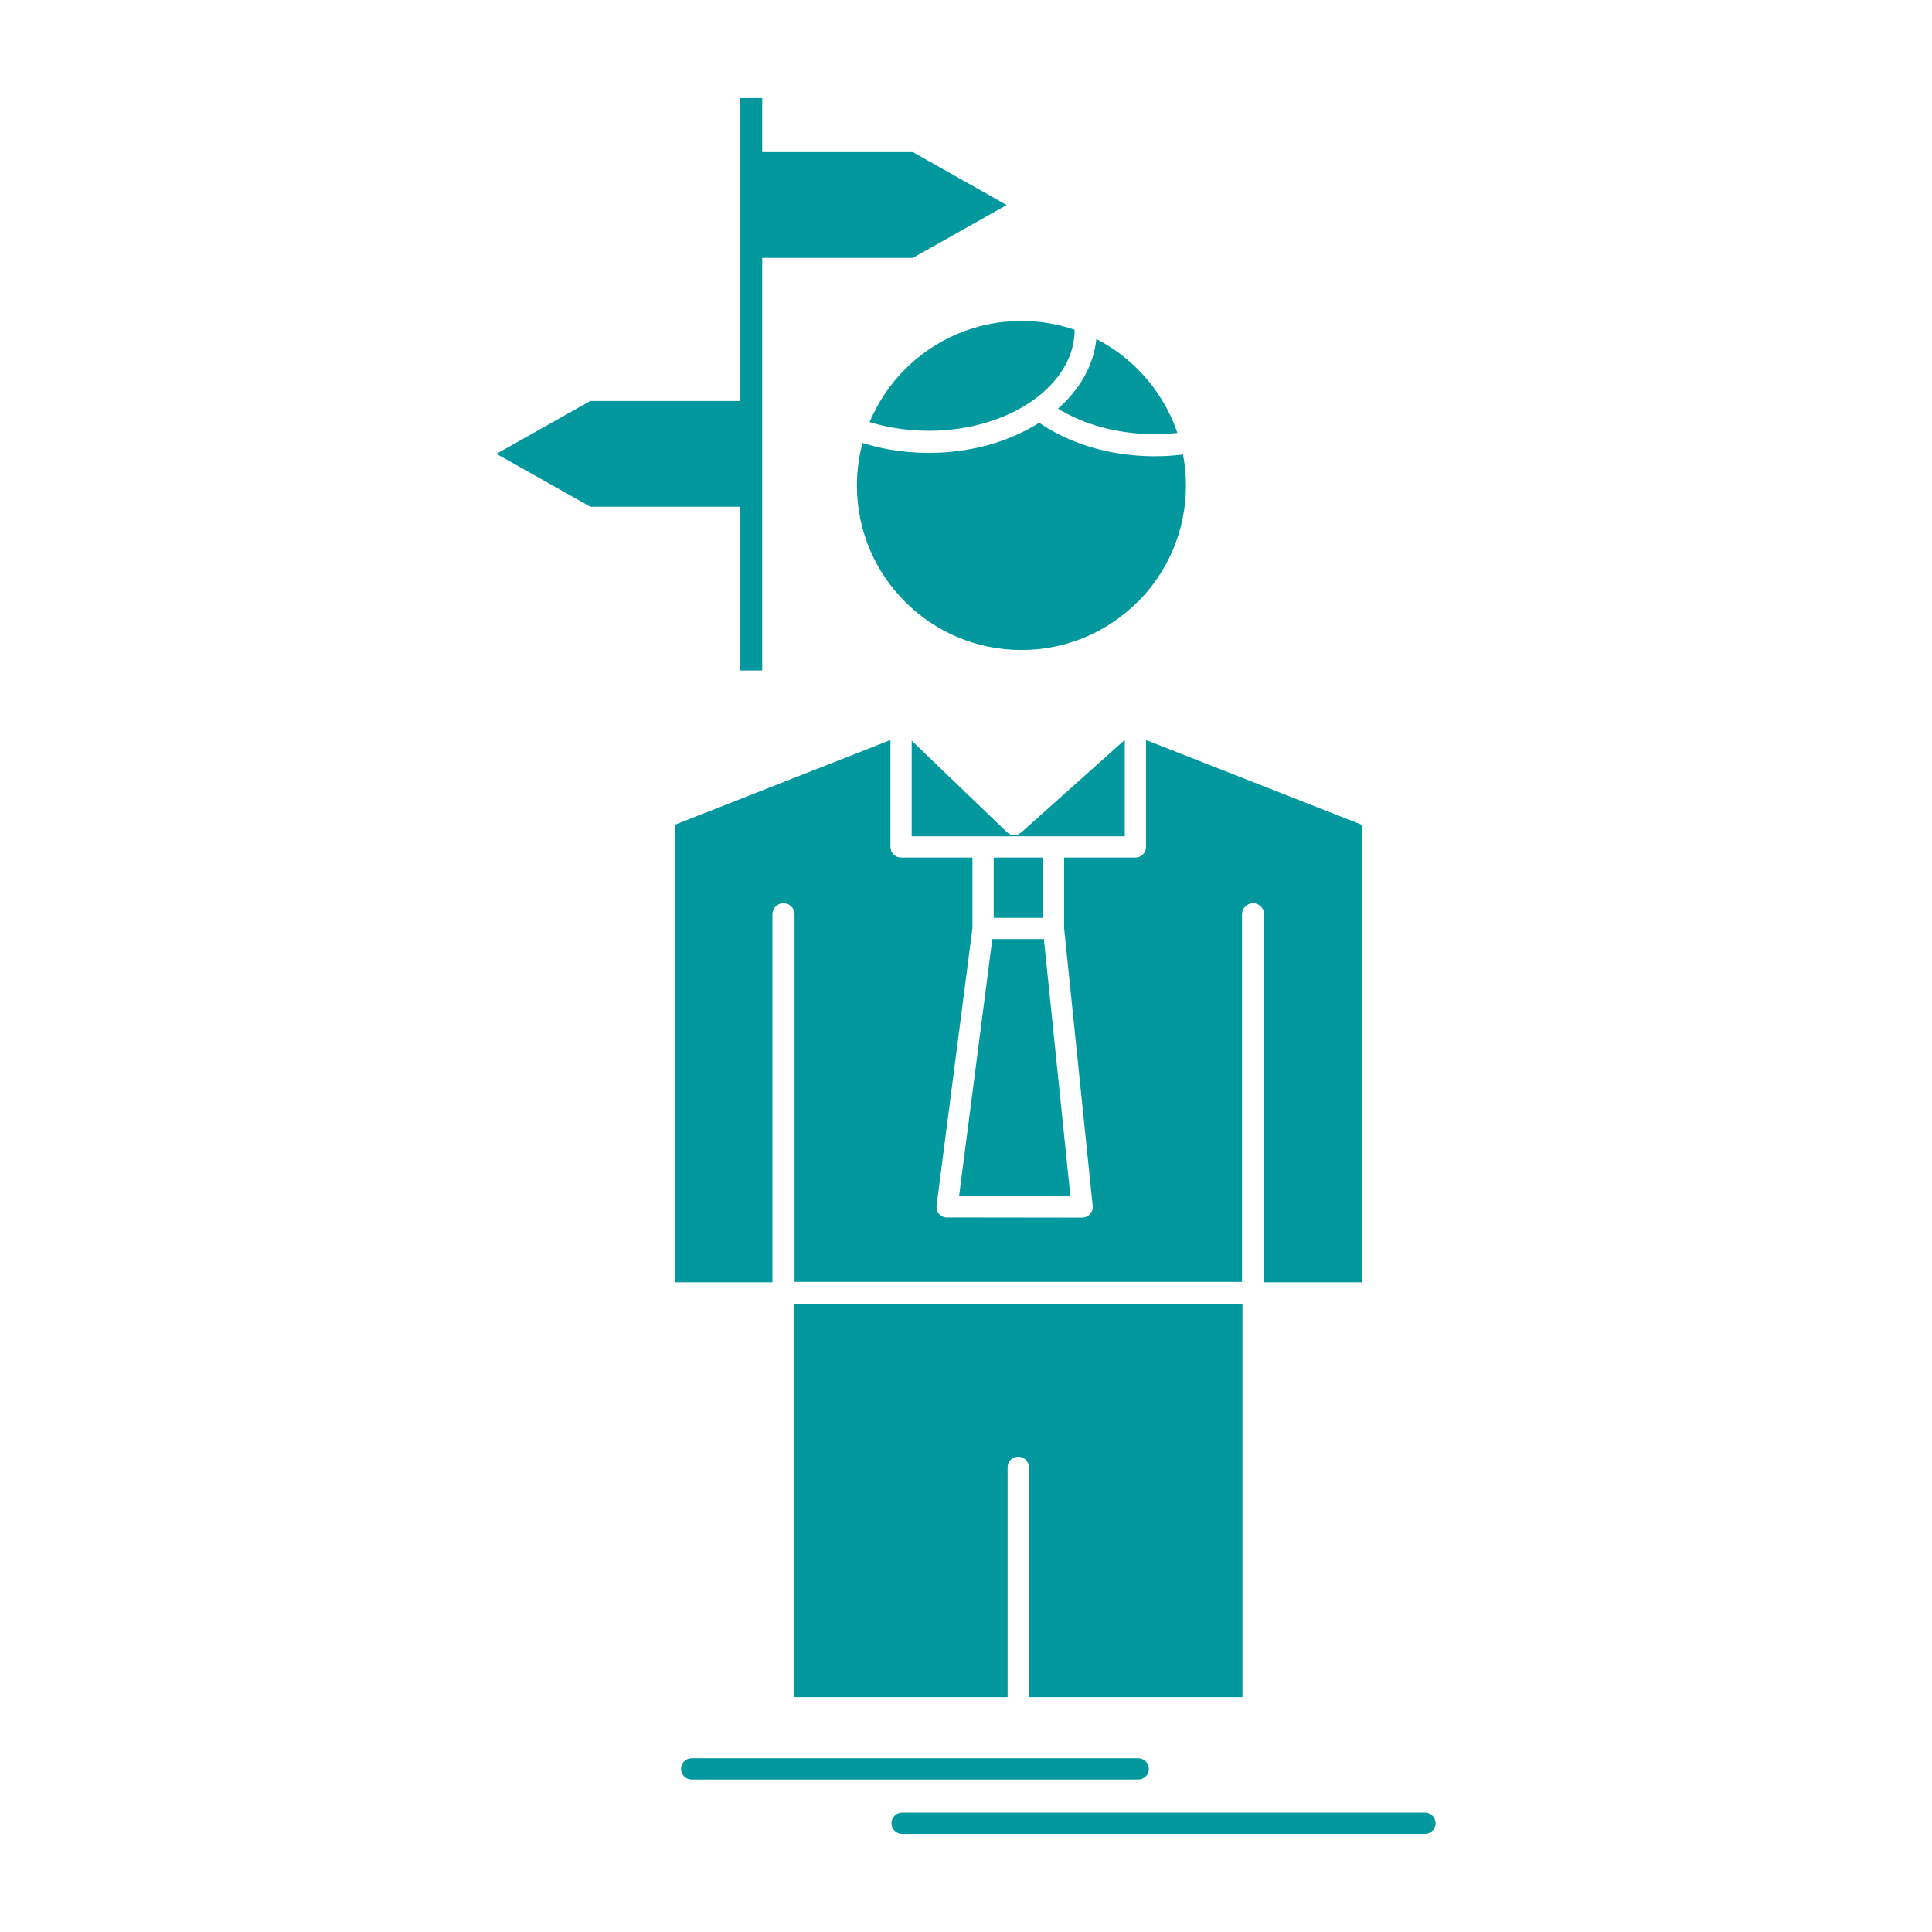 <svg height="512px" style="enable-background:new 0 0 512 512;" version="1.1" viewBox="0 0 512 512" width="512px" xml:space="preserve" xmlns="http://www.w3.org/2000/svg" xmlns:xlink="http://www.w3.org/1999/xlink"><g id="_x37_13_x2C__Arrow_x2C__choice_x2C__choose_x2C__decision_x2C__direction"><g><path d="M241.607,196.279v25.349h18.823h0.091h18.664h0.068h18.823v-25.554    l-27.343,24.455c-1.075,1.03-2.816,1.053-3.892,0L241.607,196.279z M263.338,227.262v15.982h13.031v-15.982H263.338z     M286.787,322.682l-36.157-0.045c-1.535-0.183-2.634-1.602-2.428-3.138l9.503-73.529v-18.708h-18.914    c-1.558,0-2.816-1.26-2.816-2.815v-28.327l-57.18,22.465v121.249h25.9v-97.527c0-1.624,1.305-2.931,2.93-2.931    c1.627,0,2.931,1.307,2.931,2.931v97.413H329.15v-97.413c0-1.624,1.306-2.931,2.932-2.931c1.603,0,2.931,1.307,2.931,2.931v97.527    h25.898V218.584l-57.201-22.465v28.327c0,1.556-1.26,2.815-2.816,2.815h-18.892v18.754l7.602,73.85    C289.604,321.422,288.345,322.682,286.787,322.682z M254.156,317.049h29.516l-7.029-68.17h-13.671L254.156,317.049z     M275.405,112.033c-7.809,4.97-18.066,7.993-29.264,7.993c-3.618,0-7.168-0.321-10.556-0.916    c-2.427-0.436-4.763-1.009-7.007-1.718c-0.962,3.596-1.49,7.373-1.49,11.266c0,12.046,4.878,22.945,12.778,30.822    c7.877,7.899,18.778,12.777,30.822,12.777c12.045,0,22.945-4.878,30.822-12.777l0.162-0.115    c7.809-7.877,12.616-18.731,12.616-30.707c0-2.794-0.275-5.542-0.779-8.199c-0.777,0.094-1.557,0.162-2.335,0.23    c-1.693,0.16-3.435,0.229-5.198,0.229c-6.206,0-12.136-0.939-17.494-2.609C283.627,116.797,279.208,114.645,275.405,112.033z     M290.542,89.844c-0.709,7.008-4.396,13.373-10.167,18.457c2.933,1.787,6.229,3.297,9.848,4.42    c4.808,1.488,10.145,2.336,15.754,2.336c1.603,0,3.184-0.068,4.717-0.207l1.328-0.114c-2.176-6.435-5.816-12.204-10.511-16.899    C298.305,94.63,294.618,91.928,290.542,89.844z M230.456,111.851c1.969,0.618,4.031,1.122,6.136,1.488    c3.046,0.55,6.252,0.825,9.549,0.825c10.808,0,20.563-3.07,27.594-8.063l0.068-0.045l0.045-0.023    c6.756-4.83,10.946-11.426,10.946-18.615v-0.023c-4.42-1.512-9.159-2.336-14.106-2.336c-12.044,0-22.944,4.9-30.822,12.777    C235.884,101.82,232.678,106.583,230.456,111.851z M329.266,345.582H210.441v104.189h56.583v-60.91    c0-1.557,1.261-2.816,2.816-2.816c1.559,0,2.816,1.26,2.816,2.816v60.91h56.608V345.582z M239.065,485.999    c-1.557,0-2.816-1.261-2.816-2.816c0-1.557,1.26-2.816,2.816-2.816h138.564c1.533,0,2.816,1.26,2.816,2.816    c0,1.556-1.283,2.816-2.816,2.816H239.065z M183.283,471.596c-1.557,0-2.816-1.26-2.816-2.816c0-1.535,1.26-2.816,2.816-2.816    h118.366c1.557,0,2.816,1.281,2.816,2.816c0,1.557-1.26,2.816-2.816,2.816H183.283z M201.992,68.342h39.914l24.869-14.014    l-24.869-14.016h-39.914V26.002h-5.862v80.262h-39.684l-24.891,14.014l24.891,14.016h39.684v43.393h5.862V68.342z" fill="#03989e" opacity="1" original-fill="#000000"></path></g></g><g id="Layer_1"></g></svg>